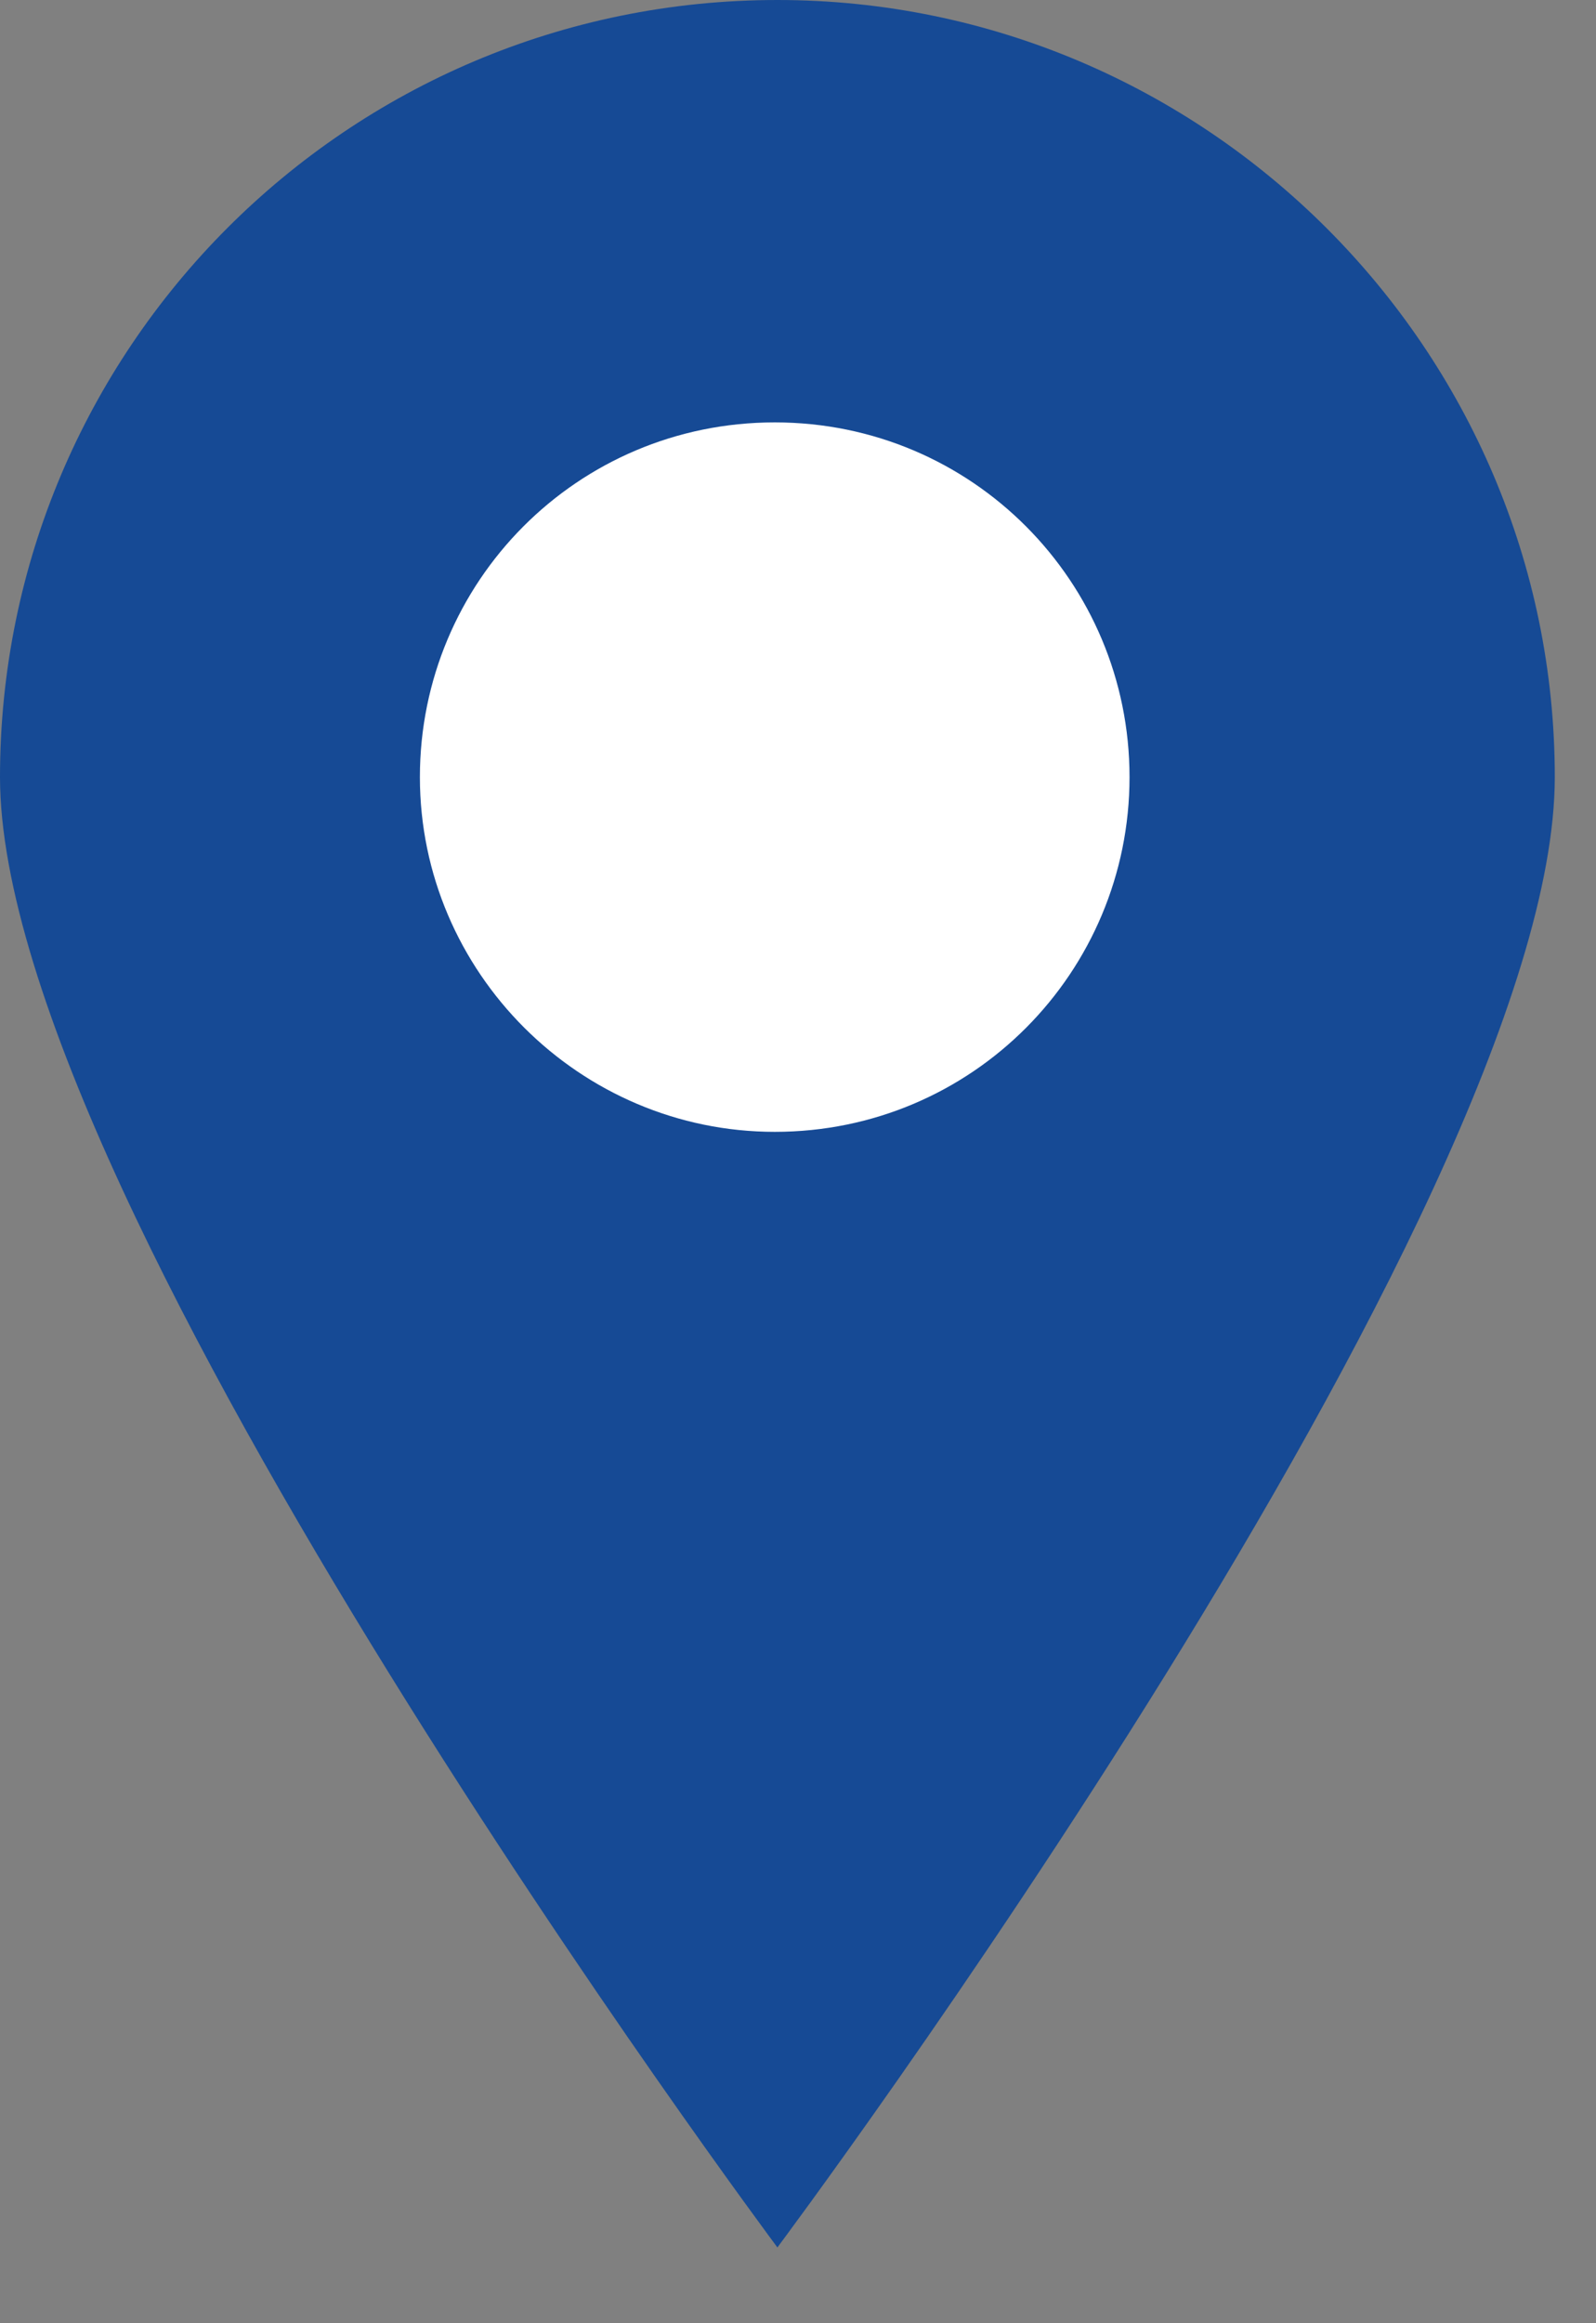 <svg width="11" height="16" viewBox="0 0 11 16" fill="none" xmlns="http://www.w3.org/2000/svg">
<rect x="0" y="0" width="11" height="16" fill="#808080" stroke="none"/>
<path d="M10.716 5.352C10.716 8.317 5.358 15.478 5.358 15.478C5.358 15.478 0 8.298 0 5.352C0 2.406 2.39 0 5.358 0C8.308 0 10.716 2.406 10.716 5.352Z" fill="#164A95"/>
<path d="M7.785 5.352C7.785 6.695 6.702 7.795 5.34 7.795C3.995 7.795 2.894 6.695 2.894 5.352C2.894 4.009 3.977 2.909 5.34 2.909C6.702 2.909 7.785 4.009 7.785 5.352Z" fill="white"/>
</svg>
